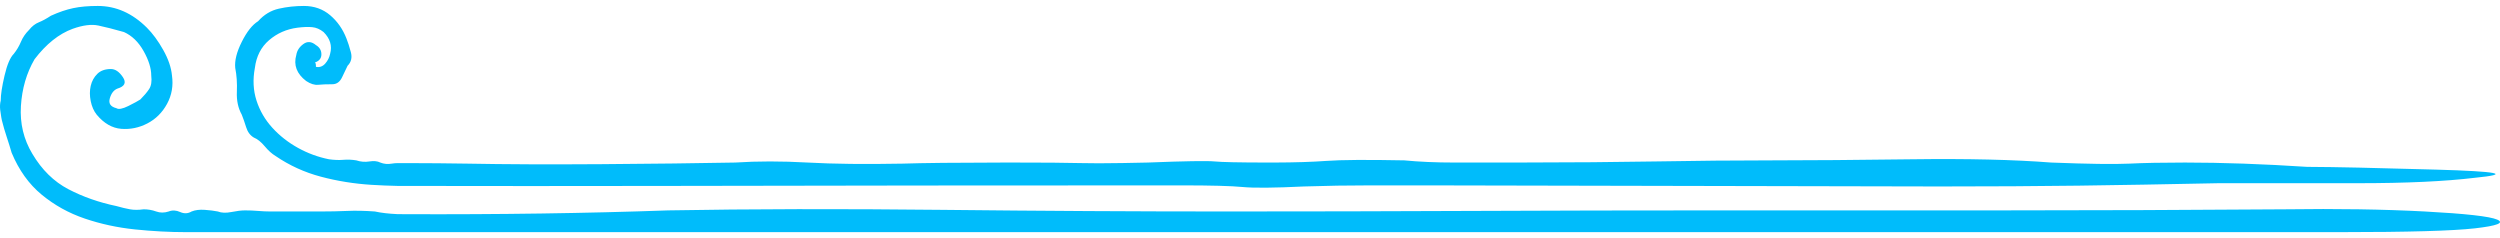 <?xml version="1.0" encoding="UTF-8"?>
<svg width="420px" height="40px" viewBox="0 0 420 40" version="1.1" xmlns="http://www.w3.org/2000/svg" xmlns:xlink="http://www.w3.org/1999/xlink">
    <title>Group 6</title>
    <g id="Chapter-1" stroke="none" stroke-width="1" fill="none" fill-rule="evenodd">
        <g id="Newfoundland-Wildlife-2" transform="translate(-640, -136)" fill="#00BCFB">
            <g id="Group-6" transform="translate(640, 136.035)">
                <path d="M66.769,38.965 L31.274,38.965 C28.462,38.965 25.593,38.81 22.661,38.507 C19.73,38.202 16.919,37.594 14.233,36.681 C11.545,35.768 9.131,34.426 6.995,32.662 C4.856,30.895 3.175,28.552 1.956,25.628 C1.71,24.775 1.435,23.893 1.131,22.979 C0.825,22.066 0.55,21.121 0.307,20.147 L0.307,20.147 L0.22,19.695 C0.139,19.25 0.077,18.823 0.032,18.412 C-0.031,17.864 5.03800606e-06,17.344 0.123,16.859 C0.123,15.883 0.335,14.484 0.765,12.657 C1.191,10.83 1.71,9.612 2.322,9.003 C2.809,8.393 3.207,7.725 3.514,6.994 C3.817,6.263 4.275,5.592 4.888,4.984 C5.374,4.374 5.924,3.948 6.537,3.705 C7.146,3.46 7.819,3.094 8.553,2.609 C9.895,1.998 11.146,1.573 12.308,1.331 C13.468,1.085 14.843,0.965 16.431,0.965 C19.483,0.965 22.232,2.182 24.677,4.619 C25.653,5.592 26.57,6.84 27.426,8.364 C28.279,9.885 28.768,11.316 28.892,12.657 C29.135,14.362 28.86,15.945 28.067,17.407 C27.271,18.869 26.172,19.965 24.768,20.696 C23.363,21.426 21.898,21.729 20.371,21.609 C18.843,21.486 17.468,20.696 16.248,19.234 C15.759,18.623 15.423,17.864 15.24,16.95 C15.057,16.037 15.057,15.183 15.24,14.393 C15.423,13.599 15.791,12.931 16.34,12.383 C16.89,11.835 17.651,11.561 18.63,11.561 C19.363,11.561 20.034,12.018 20.646,12.931 C21.256,13.845 20.95,14.484 19.73,14.849 C19.117,15.092 18.69,15.64 18.447,16.494 C18.201,17.344 18.567,17.892 19.546,18.138 C19.913,18.381 20.583,18.258 21.562,17.773 C22.538,17.284 23.211,16.919 23.578,16.676 C24.188,16.065 24.677,15.489 25.044,14.941 C25.41,14.393 25.53,13.631 25.41,12.657 C25.41,11.439 24.981,10.068 24.128,8.547 C23.272,7.022 22.172,5.957 20.83,5.35 C19.117,4.861 17.683,4.496 16.523,4.254 C15.361,4.008 13.927,4.191 12.217,4.801 C9.895,5.652 7.757,7.359 5.804,9.917 C4.459,12.229 3.697,14.849 3.514,17.773 C3.331,20.696 3.971,23.373 5.438,25.811 C7.023,28.488 9.039,30.469 11.484,31.749 C13.927,33.027 16.615,33.969 19.546,34.58 C20.4,34.823 21.164,35.005 21.837,35.128 C22.507,35.248 23.272,35.248 24.128,35.128 C24.861,35.128 25.562,35.248 26.235,35.493 C26.904,35.736 27.609,35.736 28.342,35.493 C28.952,35.248 29.593,35.279 30.266,35.584 C30.936,35.888 31.577,35.859 32.19,35.493 C32.8,35.248 33.533,35.157 34.389,35.219 C35.242,35.279 35.975,35.37 36.588,35.493 C37.198,35.736 37.962,35.768 38.878,35.584 C39.794,35.402 40.556,35.311 41.168,35.311 C41.901,35.311 42.635,35.339 43.368,35.402 C44.1,35.462 44.77,35.493 45.383,35.493 L45.383,35.493 L53.995,35.493 C55.461,35.493 56.896,35.462 58.301,35.402 C59.705,35.339 61.262,35.37 62.974,35.493 C64.036,35.727 65.307,35.872 66.769,35.939 L66.769,35.939 C67.294,35.941 67.715,35.948 68.243,35.95 C83.847,36.01 98.514,35.796 112.272,35.31 C126.002,35.065 141.313,35.036 158.175,35.219 C175.037,35.402 190.963,35.494 205.952,35.494 C219.681,35.494 233.412,35.462 247.17,35.402 C260.9,35.339 274.63,35.31 288.39,35.31 L288.39,35.31 L336.165,35.31 C351.769,35.31 367.694,35.248 383.942,35.128 C392.665,35.005 400.482,35.128 407.362,35.494 C414.212,35.859 418.281,36.315 419.54,36.863 C420.769,37.412 419.54,37.897 415.792,38.325 C412.045,38.75 404.552,38.964 393.31,38.964 L66.77,38.964 L66.769,38.965 Z M66.769,31.198 C65.328,31.168 63.88,31.108 62.424,31.018 C59.492,30.835 56.653,30.378 53.904,29.648 C51.155,28.917 48.619,27.758 46.3,26.176 C45.687,25.811 45.077,25.262 44.467,24.532 C43.854,23.801 43.244,23.313 42.635,23.07 C42.022,22.705 41.595,22.126 41.352,21.335 C41.105,20.541 40.862,19.842 40.619,19.234 C40.006,18.138 39.731,16.859 39.794,15.398 C39.854,13.936 39.763,12.595 39.52,11.379 C39.397,10.159 39.763,8.698 40.619,6.994 C41.472,5.287 42.389,4.131 43.368,3.523 C44.344,2.427 45.504,1.724 46.849,1.422 C48.192,1.117 49.598,0.965 51.063,0.965 C52.773,0.965 54.238,1.482 55.461,2.518 C56.68,3.551 57.597,4.861 58.21,6.446 C58.453,7.053 58.697,7.816 58.943,8.729 C59.186,9.643 59.003,10.403 58.393,11.013 C58.147,11.499 57.843,12.137 57.476,12.931 C57.11,13.722 56.56,14.118 55.828,14.118 C54.849,14.118 54.055,14.147 53.446,14.21 C52.833,14.27 52.163,14.056 51.43,13.571 C49.841,12.352 49.291,10.89 49.781,9.187 C49.901,8.456 50.299,7.844 50.972,7.359 C51.642,6.871 52.346,6.931 53.079,7.542 C53.689,7.907 53.995,8.424 53.995,9.094 C53.995,9.763 53.629,10.219 52.896,10.465 C53.016,10.465 53.079,10.708 53.079,11.196 C53.689,11.316 54.207,11.133 54.637,10.648 C55.063,10.159 55.338,9.612 55.461,9.003 C55.828,7.662 55.461,6.446 54.361,5.35 C53.749,4.861 53.108,4.588 52.438,4.528 C51.765,4.465 50.94,4.496 49.964,4.619 C48.131,4.861 46.543,5.561 45.199,6.72 C43.854,7.876 43.061,9.429 42.818,11.379 C42.452,13.325 42.543,15.152 43.092,16.859 C43.642,18.564 44.527,20.085 45.75,21.426 C46.969,22.765 48.406,23.893 50.055,24.806 C51.705,25.72 53.446,26.359 55.278,26.725 C56.131,26.844 56.927,26.876 57.66,26.816 C58.393,26.753 59.126,26.784 59.859,26.907 C60.592,27.15 61.325,27.209 62.058,27.09 C62.791,26.967 63.4,27.027 63.89,27.272 C64.5,27.515 65.141,27.575 65.814,27.455 C66.125,27.398 66.444,27.374 66.769,27.37 L66.769,27.37 L68.697,27.369 C71.919,27.374 75.199,27.4 78.548,27.455 C84.783,27.575 92.278,27.606 101.031,27.546 C109.755,27.484 117.249,27.393 123.514,27.273 C127.261,27.027 131.301,27.027 135.693,27.273 C140.054,27.515 145.354,27.575 151.618,27.455 C155.084,27.342 160.679,27.282 168.427,27.274 L169.702,27.273 L169.702,27.273 L170.353,27.273 C175.33,27.273 179.077,27.3 181.596,27.364 C182.361,27.382 183.246,27.392 184.25,27.393 L185.025,27.393 C187.152,27.387 189.756,27.346 192.836,27.273 C199.072,27.027 202.819,26.967 204.078,27.089 C205.233,27.202 208.068,27.265 212.556,27.272 L214.1,27.272 C217.556,27.262 220.444,27.171 222.814,26.998 C225.302,26.815 229.664,26.784 235.929,26.907 C238.417,27.149 241.227,27.273 244.36,27.273 L244.36,27.273 L254.835,27.272 C263.929,27.264 271.68,27.201 278.084,27.089 C284.934,26.967 291.492,26.907 297.757,26.907 C303.992,26.907 311.809,26.844 321.176,26.724 C330.545,26.602 338.332,26.784 344.596,27.273 C350.832,27.515 355.194,27.575 357.712,27.455 C360.201,27.333 363.333,27.273 367.079,27.273 C373.315,27.273 380.195,27.515 387.689,28.003 L387.689,28.003 L388.155,28.003 C392.015,28.015 399.033,28.166 409.235,28.46 C419.832,28.762 422.028,29.219 415.792,29.83 C410.786,30.438 404.23,30.743 396.12,30.743 L396.12,30.743 L372.7,30.743 C363.947,30.926 356.131,31.063 349.281,31.154 C342.402,31.245 334.585,31.292 325.86,31.292 L325.86,31.292 L239.676,31.108 L230.308,31.108 C226.562,31.108 222.814,31.168 219.067,31.292 C214.06,31.534 210.635,31.566 208.762,31.383 C206.889,31.201 203.434,31.108 198.458,31.108 C169.709,31.108 140.669,31.137 111.336,31.201 C96.556,31.23 81.701,31.229 66.77,31.199 L66.77,31.199 Z" id="Combined-Shape"></path>
            </g>
        </g>
    </g>
</svg>